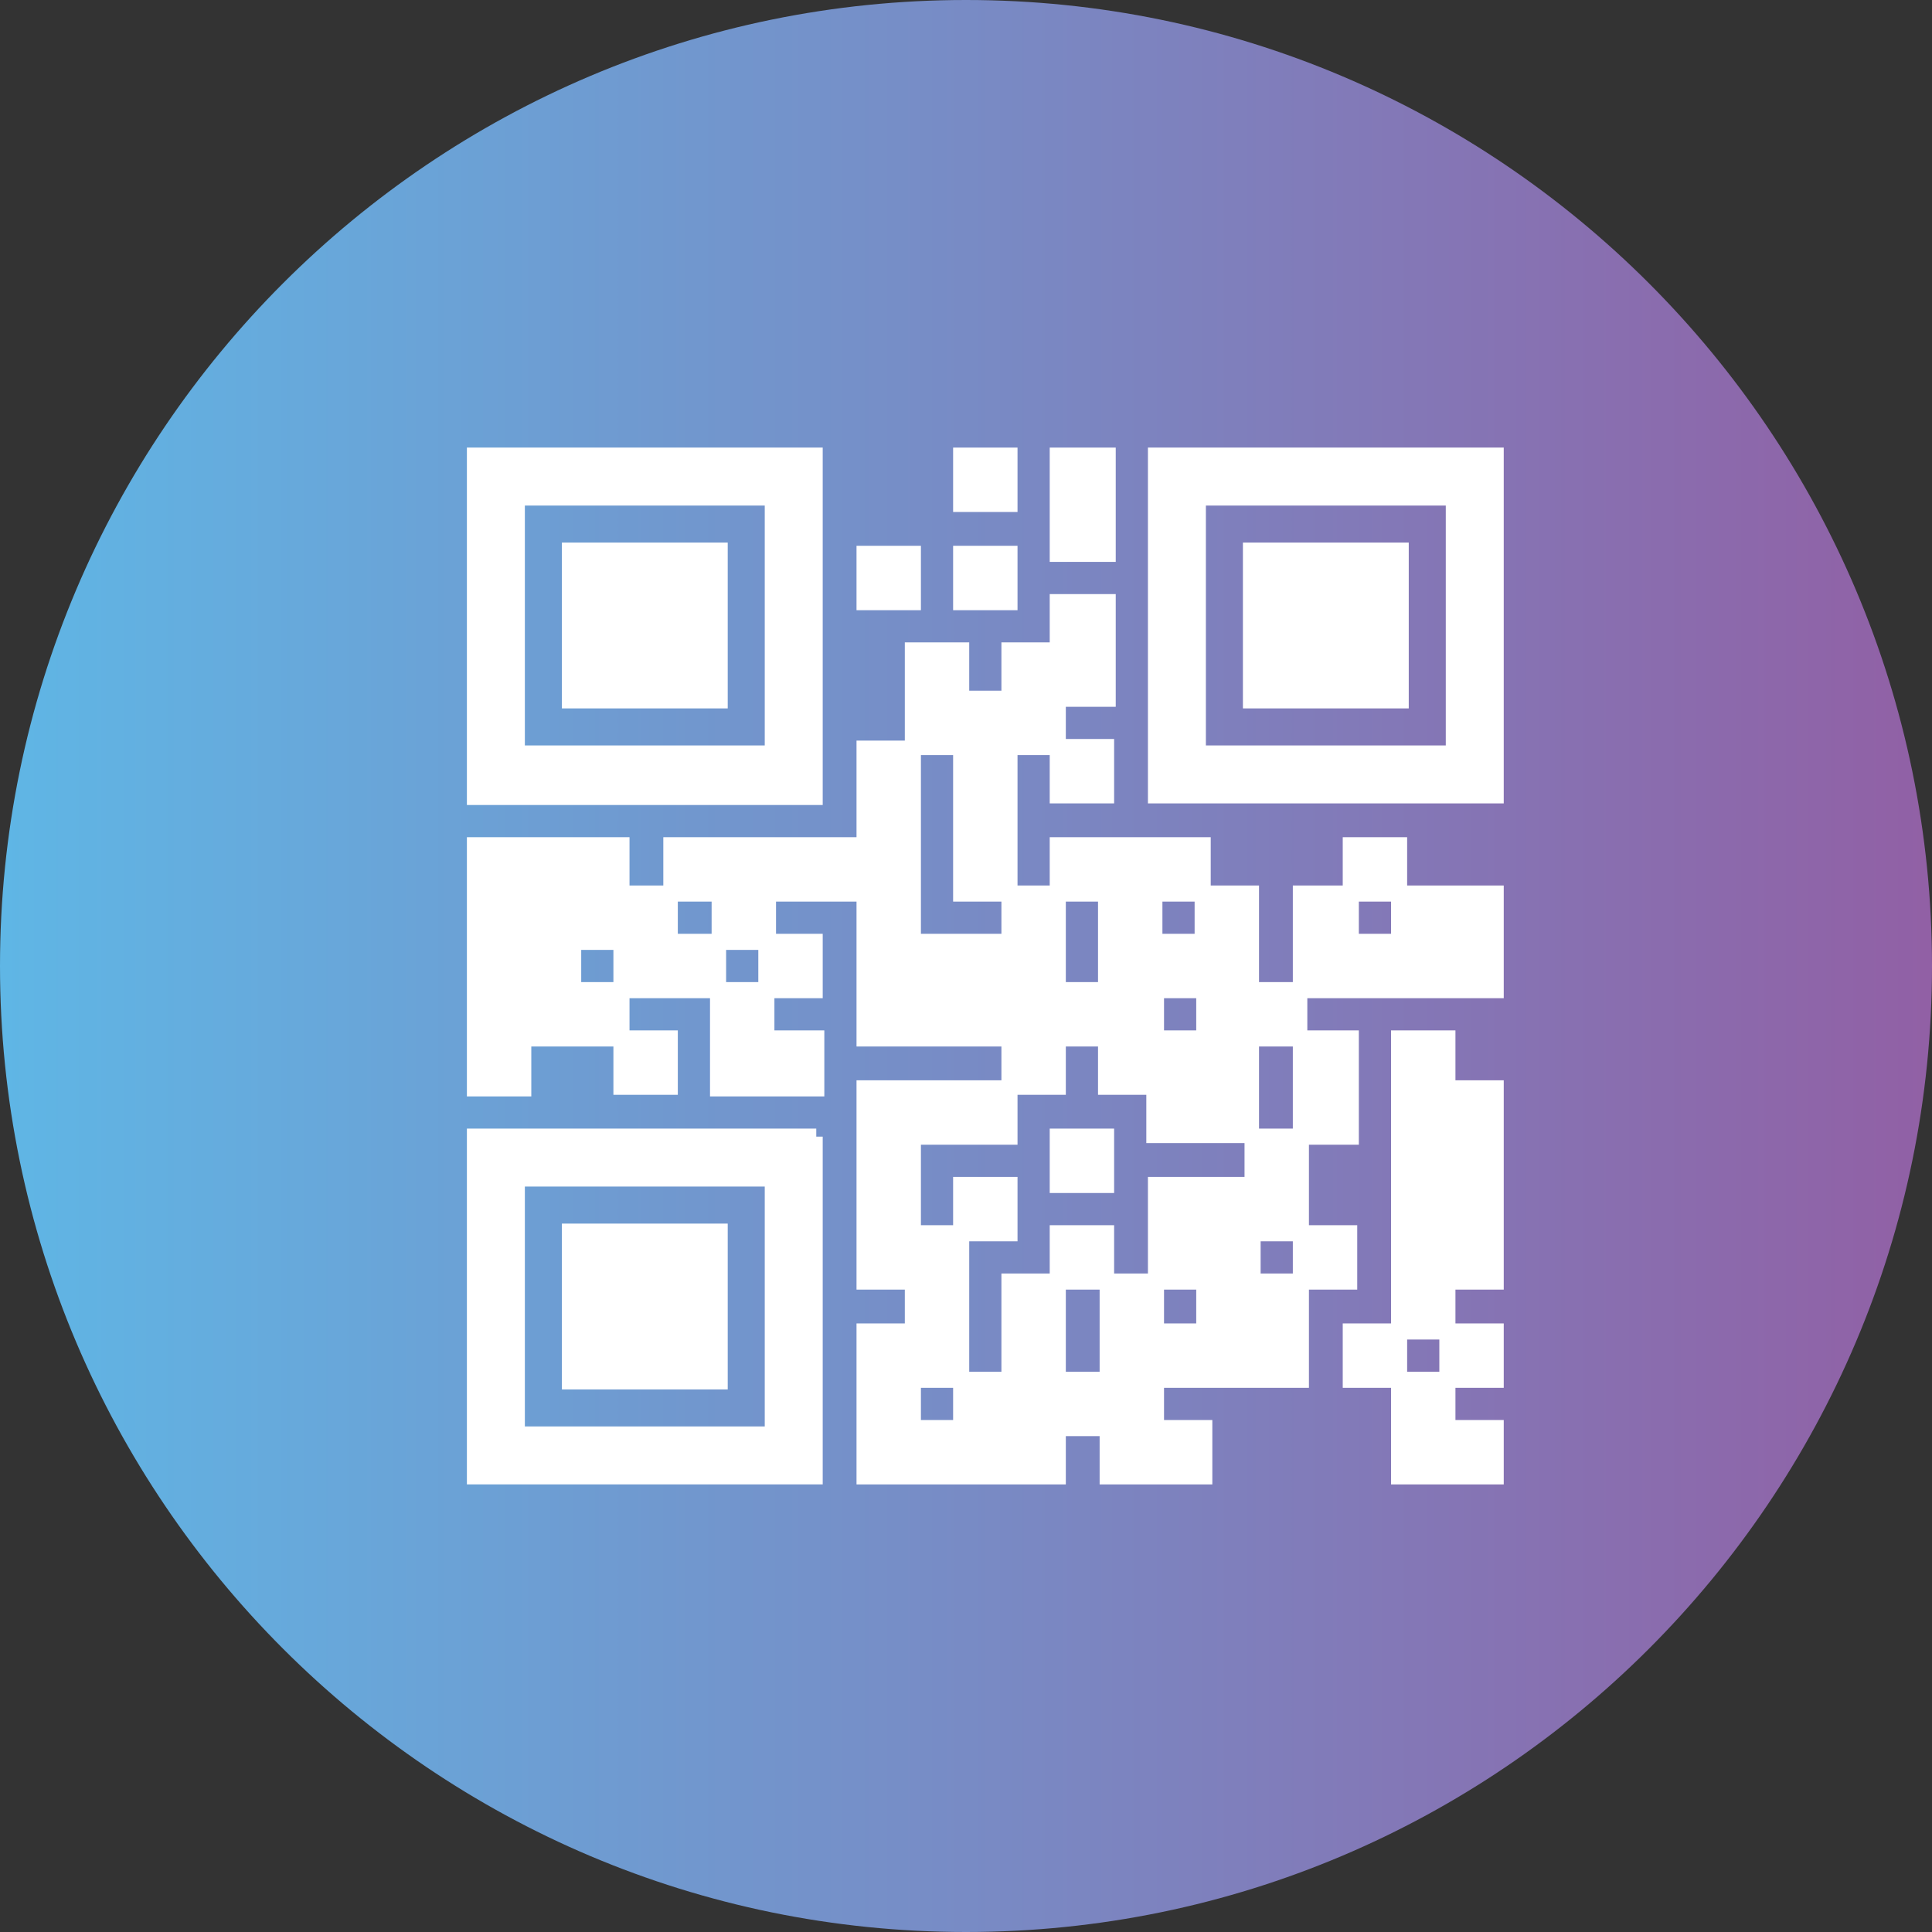 <?xml version="1.0" encoding="utf-8"?>
<!-- Generator: Adobe Illustrator 24.1.2, SVG Export Plug-In . SVG Version: 6.00 Build 0)  -->
<svg version="1.1" id="Layer_1" xmlns="http://www.w3.org/2000/svg" xmlns:xlink="http://www.w3.org/1999/xlink" x="0px" y="0px"
	 viewBox="0 0 120 120" style="enable-background:new 0 0 120 120;" xml:space="preserve">
<rect x="0" y="0" width="120" height="120" fill="#333333" stroke="none"/>
<style type="text/css">
	.st0{fill:url(#SVGID_1_);}
	.st1{fill:#FFFFFF;stroke:#FFFFFF;stroke-miterlimit:10;}
</style>
<linearGradient id="SVGID_1_" gradientUnits="userSpaceOnUse" x1="0" y1="60" x2="120" y2="60">
	<stop  offset="0" style="stop-color:#5FB6E5"/>
	<stop  offset="1" style="stop-color:#9160A5"/>
	<stop  offset="1" style="stop-color:#E2B2D1"/>
</linearGradient>
<path class="st0" d="M120,60c0-33.1-26.9-60-60-60S0,26.9,0,60s26.9,60,60,60S120,93.1,120,60"/>
<path class="st1" d="M29.5,49.5h21.1V28.3H29.5V49.5z M32.1,30.9H48v15.9H32.1V30.9z"/>
<rect x="35.4" y="34.2" class="st1" width="9.3" height="9.3"/>
<path class="st1" d="M50.7,70.6H29.5v21.1h21.1V70.6z M48,89.1H32.1V73.2H48V89.1z"/>
<rect x="35.4" y="76.5" class="st1" width="9.3" height="9.3"/>
<path class="st1" d="M92.9,28.3H71.8v21.1h21.1V28.3z M90.3,46.8H74.4V30.9h15.9V46.8z"/>
<rect x="77.7" y="34.2" class="st1" width="9.3" height="9.3"/>
<rect x="53.7" y="34.4" class="st1" width="3" height="3"/>
<rect x="59.7" y="34.4" class="st1" width="3" height="3"/>
<rect x="59.7" y="28.3" class="st1" width="3" height="3"/>
<polygon class="st1" points="68.8,31.3 68.8,28.3 65.7,28.3 65.7,31.3 65.7,34.4 68.8,34.4 "/>
<rect x="65.7" y="46.4" class="st1" width="3" height="3"/>
<polygon class="st1" points="80.8,70.6 83.9,70.6 83.9,67.6 83.9,64.5 80.8,64.5 80.8,67.6 "/>
<polygon class="st1" points="92.9,79.6 92.9,76.6 92.9,73.6 92.9,70.6 92.9,67.6 89.9,67.6 89.9,64.5 86.9,64.5 86.9,67.6 
	86.9,70.6 86.9,73.6 86.9,76.6 86.9,79.6 86.9,82.7 89.9,82.7 89.9,79.6 "/>
<rect x="83.9" y="82.7" class="st1" width="3" height="3"/>
<rect x="89.9" y="82.7" class="st1" width="3" height="3"/>
<polygon class="st1" points="86.9,88.7 86.9,91.7 89.9,91.7 92.9,91.7 92.9,88.7 89.9,88.7 89.9,85.7 86.9,85.7 "/>
<polygon class="st1" points="74.8,85.7 77.8,85.7 80.8,85.7 80.8,82.7 80.8,79.6 77.8,79.6 77.8,76.6 80.8,76.6 80.8,73.6 
	80.8,70.6 77.8,70.6 77.8,73.6 74.8,73.6 71.8,73.6 71.8,76.6 71.8,79.6 74.8,79.6 74.8,82.7 71.8,82.7 71.8,79.6 68.8,79.6 
	68.8,82.7 68.8,85.7 65.7,85.7 65.7,82.7 65.7,79.6 62.7,79.6 62.7,82.7 62.7,85.7 59.7,85.7 59.7,88.7 56.7,88.7 56.7,85.7 
	59.7,85.7 59.7,82.7 59.7,79.6 59.7,76.6 56.7,76.6 56.7,73.6 56.7,70.6 59.7,70.6 62.7,70.6 62.7,67.6 59.7,67.6 56.7,67.6 
	53.7,67.6 53.7,70.6 53.7,73.6 53.7,76.6 53.7,79.6 56.7,79.6 56.7,82.7 53.7,82.7 53.7,85.7 53.7,88.7 53.7,91.7 56.7,91.7 
	59.7,91.7 62.7,91.7 65.7,91.7 65.7,88.7 68.8,88.7 68.8,91.7 71.8,91.7 74.8,91.7 74.8,88.7 71.8,88.7 71.8,85.7 "/>
<rect x="80.8" y="76.6" class="st1" width="3" height="3"/>
<rect x="83.9" y="52.5" class="st1" width="3" height="3"/>
<polygon class="st1" points="86.9,61.5 89.9,61.5 92.9,61.5 92.9,58.5 92.9,55.5 89.9,55.5 86.9,55.5 86.9,58.5 83.9,58.5 
	83.9,55.5 80.8,55.5 80.8,58.5 80.8,61.5 83.9,61.5 "/>
<polygon class="st1" points="59.7,49.5 59.7,52.5 59.7,55.5 62.7,55.5 62.7,52.5 62.7,49.5 62.7,46.4 65.7,46.4 65.7,43.4 
	68.8,43.4 68.8,40.4 68.8,37.4 65.7,37.4 65.7,40.4 62.7,40.4 62.7,43.4 59.7,43.4 59.7,40.4 56.7,40.4 56.7,43.4 56.7,46.4 
	59.7,46.4 "/>
<polygon class="st1" points="44.6,64.5 44.6,67.6 47.6,67.6 50.7,67.6 50.7,64.5 47.6,64.5 47.6,61.5 44.6,61.5 "/>
<rect x="47.6" y="58.5" class="st1" width="3" height="3"/>
<polygon class="st1" points="41.6,58.5 41.6,55.5 38.6,55.5 38.6,52.5 35.6,52.5 32.5,52.5 29.5,52.5 29.5,55.5 29.5,58.5 
	29.5,61.5 29.5,64.5 29.5,67.6 32.5,67.6 32.5,64.5 35.6,64.5 38.6,64.5 38.6,61.5 35.6,61.5 35.6,58.5 38.6,58.5 38.6,61.5 
	41.6,61.5 44.6,61.5 44.6,58.5 "/>
<rect x="38.6" y="64.5" class="st1" width="3" height="3"/>
<path class="st1" d="M65.7,64.5h3v3h3v3h3h3v-3v-3h3v-3h-3v-3v-3h-3v3h-3v-3h3v-3h-3h-3h-3v3h3v3v3h-3v-3v-3h-3v3h-3h-3v-3v-3v-3v-3
	h-3v3v3h-3h-3h-3h-3v3h3v3h3v-3h3h3v3v3v3h3h3h3v3h3V64.5z M71.8,61.5h3v3h-3V61.5z"/>
<rect x="65.7" y="70.6" class="st1" width="3" height="3"/>
<rect x="65.7" y="76.6" class="st1" width="3" height="3"/>
<rect x="59.7" y="73.6" class="st1" width="3" height="3"/>
</svg>

